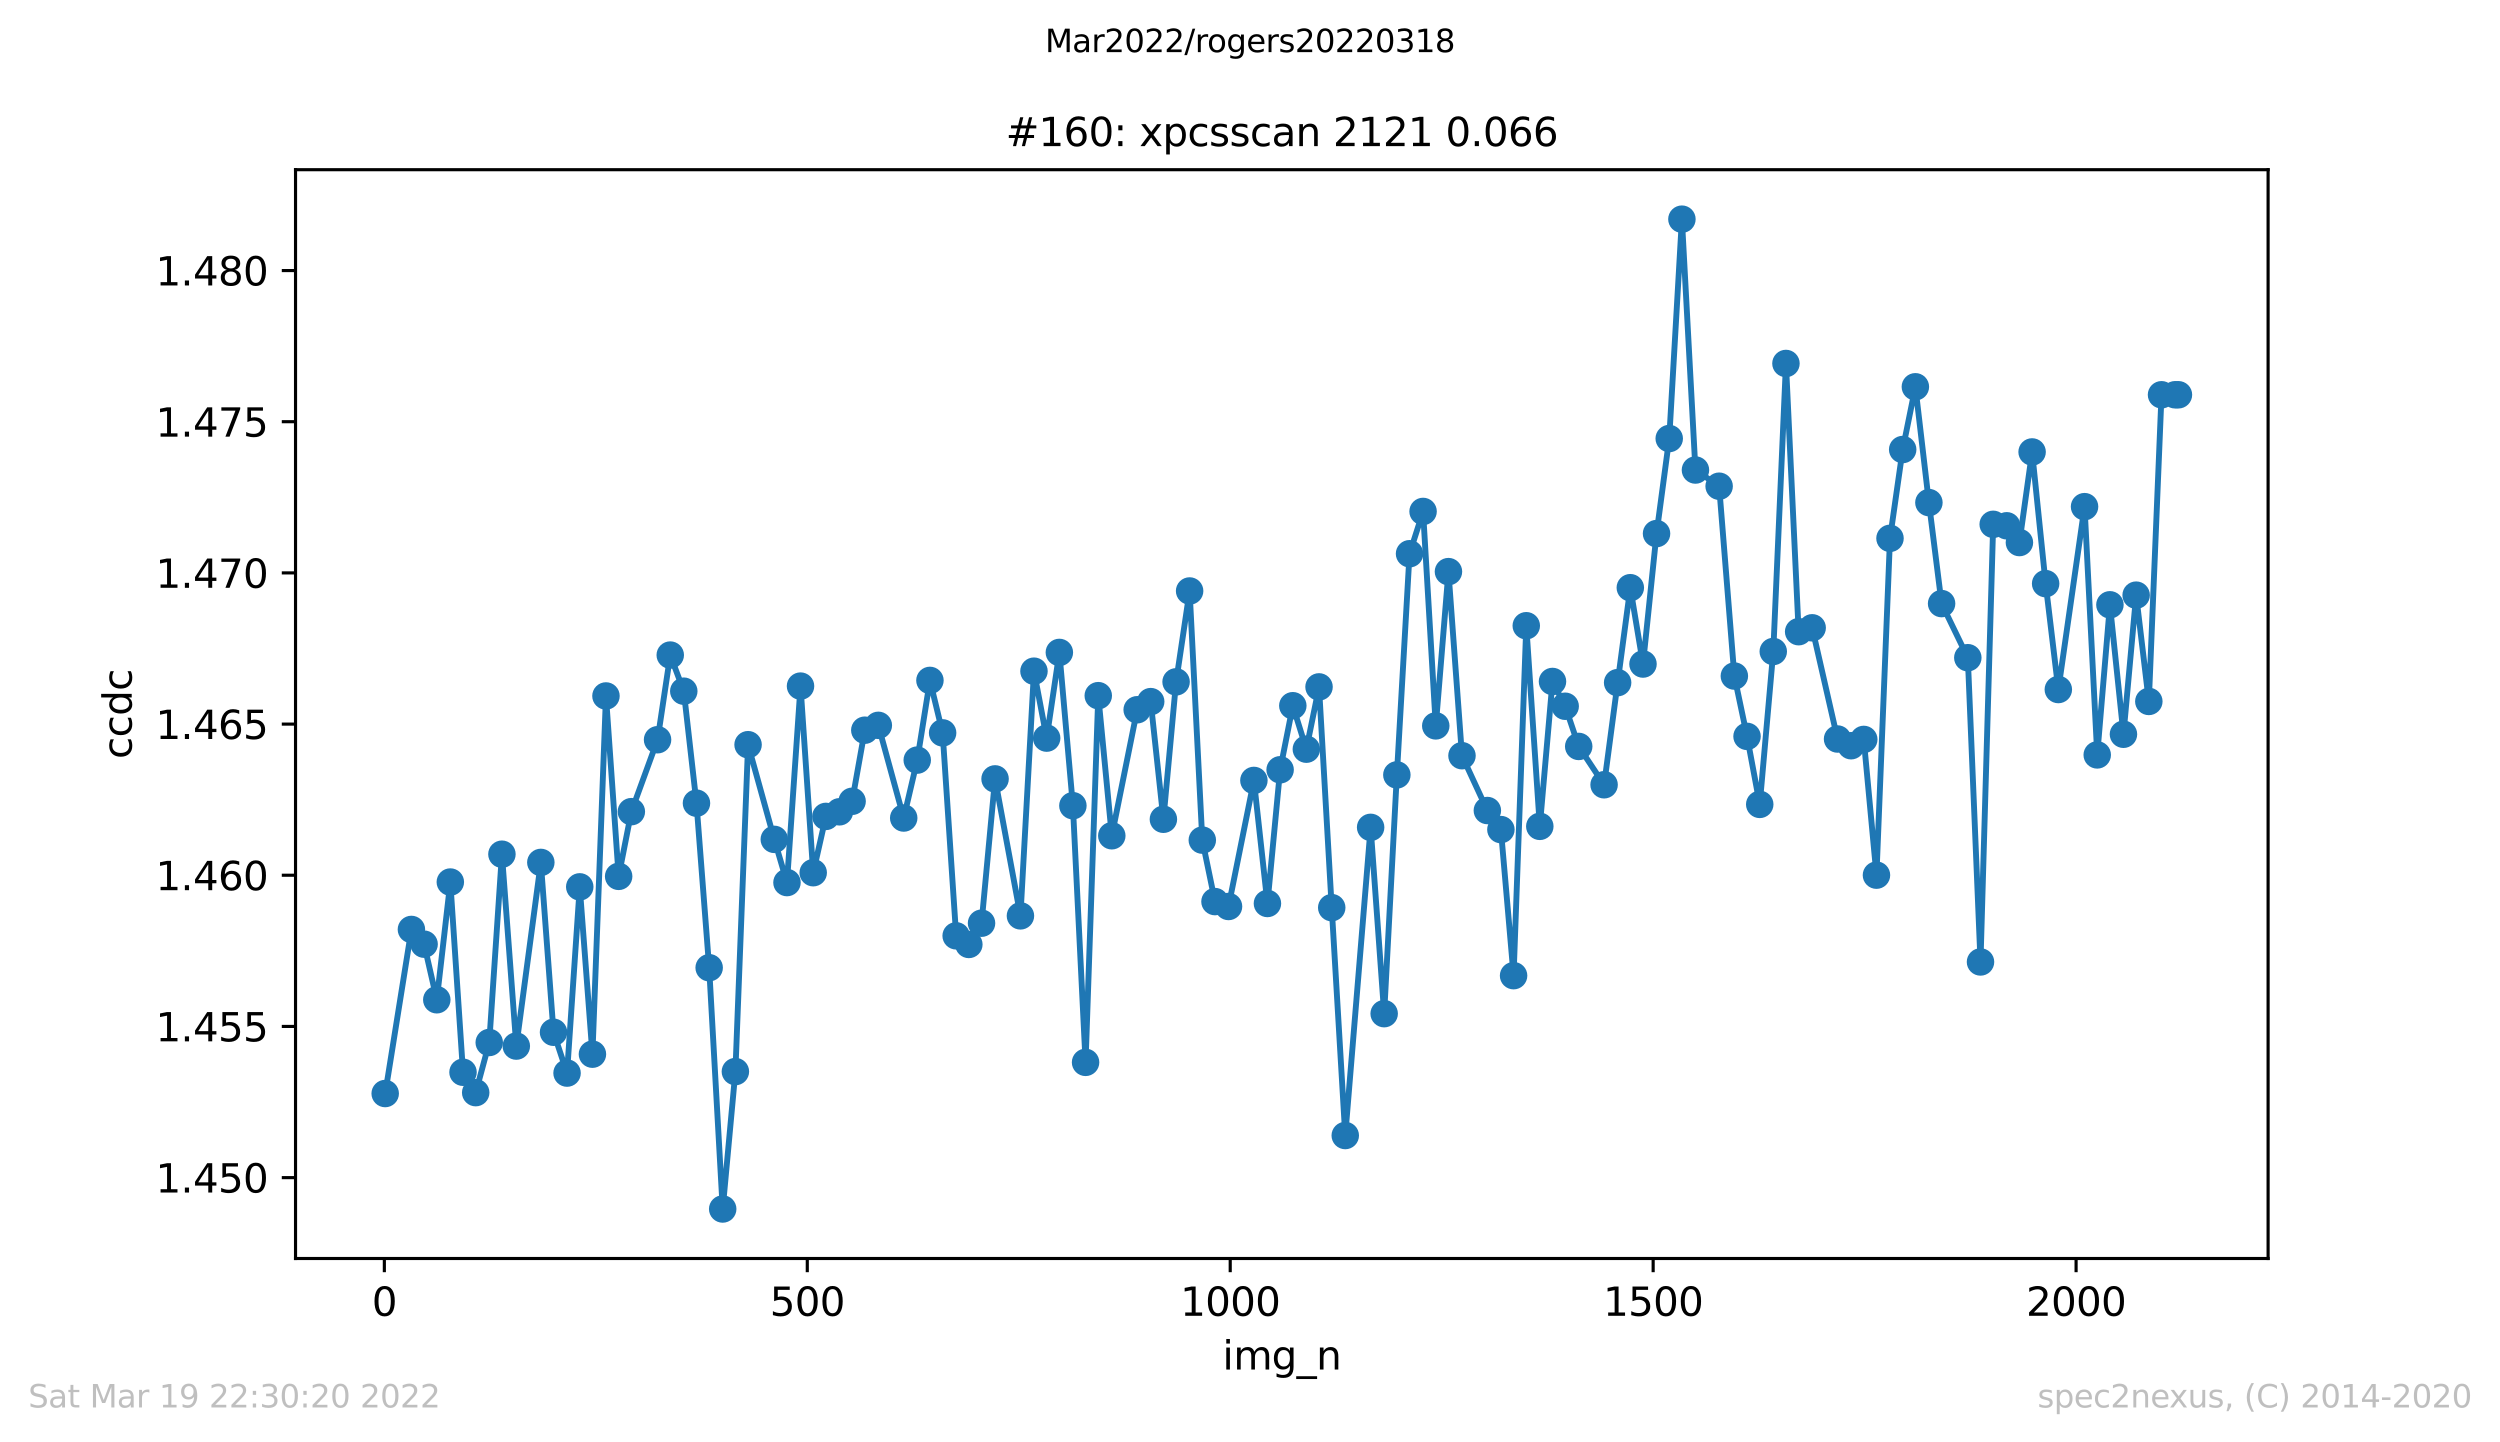 <?xml version="1.0" encoding="utf-8" standalone="no"?>
<!DOCTYPE svg PUBLIC "-//W3C//DTD SVG 1.1//EN"
  "http://www.w3.org/Graphics/SVG/1.1/DTD/svg11.dtd">
<svg xmlns:xlink="http://www.w3.org/1999/xlink" width="636.48pt" height="367.2pt" viewBox="0 0 636.48 367.2" xmlns="http://www.w3.org/2000/svg" version="1.1">
 <defs>
  <style type="text/css">*{stroke-linejoin: round; stroke-linecap: butt}</style>
 </defs>
 <g id="figure_1">
  <g id="patch_1">
   <path d="M 0 367.2 
L 636.48 367.2 
L 636.48 0 
L 0 0 
z
" style="fill: #ffffff"/>
  </g>
  <g id="axes_1">
   <g id="patch_2">
    <path d="M 75.24 320.4 
L 577.44 320.4 
L 577.44 43.2 
L 75.24 43.2 
z
" style="fill: #ffffff"/>
   </g>
   <g id="matplotlib.axis_1">
    <g id="xtick_1">
     <g id="line2d_1">
      <defs>
       <path id="m2ad60e60d7" d="M 0 0 
L 0 3.5 
" style="stroke: #000000; stroke-width: 0.8"/>
      </defs>
      <g>
       <use xlink:href="#m2ad60e60d7" x="97.852" y="320.4" style="stroke: #000000; stroke-width: 0.8"/>
      </g>
     </g>
     <g id="text_1">
      <!-- 0 -->
      <g transform="translate(94.671 334.998)scale(0.1 -0.1)">
       <defs>
        <path id="DejaVuSans-30" d="M 2034 4250 
Q 1547 4250 1301 3770 
Q 1056 3291 1056 2328 
Q 1056 1369 1301 889 
Q 1547 409 2034 409 
Q 2525 409 2770 889 
Q 3016 1369 3016 2328 
Q 3016 3291 2770 3770 
Q 2525 4250 2034 4250 
z
M 2034 4750 
Q 2819 4750 3233 4129 
Q 3647 3509 3647 2328 
Q 3647 1150 3233 529 
Q 2819 -91 2034 -91 
Q 1250 -91 836 529 
Q 422 1150 422 2328 
Q 422 3509 836 4129 
Q 1250 4750 2034 4750 
z
" transform="scale(0.016)"/>
       </defs>
       <use xlink:href="#DejaVuSans-30"/>
      </g>
     </g>
    </g>
    <g id="xtick_2">
     <g id="line2d_2">
      <g>
       <use xlink:href="#m2ad60e60d7" x="205.528" y="320.4" style="stroke: #000000; stroke-width: 0.8"/>
      </g>
     </g>
     <g id="text_2">
      <!-- 500 -->
      <g transform="translate(195.984 334.998)scale(0.1 -0.1)">
       <defs>
        <path id="DejaVuSans-35" d="M 691 4666 
L 3169 4666 
L 3169 4134 
L 1269 4134 
L 1269 2991 
Q 1406 3038 1543 3061 
Q 1681 3084 1819 3084 
Q 2600 3084 3056 2656 
Q 3513 2228 3513 1497 
Q 3513 744 3044 326 
Q 2575 -91 1722 -91 
Q 1428 -91 1123 -41 
Q 819 9 494 109 
L 494 744 
Q 775 591 1075 516 
Q 1375 441 1709 441 
Q 2250 441 2565 725 
Q 2881 1009 2881 1497 
Q 2881 1984 2565 2268 
Q 2250 2553 1709 2553 
Q 1456 2553 1204 2497 
Q 953 2441 691 2322 
L 691 4666 
z
" transform="scale(0.016)"/>
       </defs>
       <use xlink:href="#DejaVuSans-35"/>
       <use xlink:href="#DejaVuSans-30" x="63.623"/>
       <use xlink:href="#DejaVuSans-30" x="127.246"/>
      </g>
     </g>
    </g>
    <g id="xtick_3">
     <g id="line2d_3">
      <g>
       <use xlink:href="#m2ad60e60d7" x="313.204" y="320.4" style="stroke: #000000; stroke-width: 0.8"/>
      </g>
     </g>
     <g id="text_3">
      <!-- 1000 -->
      <g transform="translate(300.479 334.998)scale(0.1 -0.1)">
       <defs>
        <path id="DejaVuSans-31" d="M 794 531 
L 1825 531 
L 1825 4091 
L 703 3866 
L 703 4441 
L 1819 4666 
L 2450 4666 
L 2450 531 
L 3481 531 
L 3481 0 
L 794 0 
L 794 531 
z
" transform="scale(0.016)"/>
       </defs>
       <use xlink:href="#DejaVuSans-31"/>
       <use xlink:href="#DejaVuSans-30" x="63.623"/>
       <use xlink:href="#DejaVuSans-30" x="127.246"/>
       <use xlink:href="#DejaVuSans-30" x="190.869"/>
      </g>
     </g>
    </g>
    <g id="xtick_4">
     <g id="line2d_4">
      <g>
       <use xlink:href="#m2ad60e60d7" x="420.879" y="320.4" style="stroke: #000000; stroke-width: 0.8"/>
      </g>
     </g>
     <g id="text_4">
      <!-- 1500 -->
      <g transform="translate(408.154 334.998)scale(0.1 -0.1)">
       <use xlink:href="#DejaVuSans-31"/>
       <use xlink:href="#DejaVuSans-35" x="63.623"/>
       <use xlink:href="#DejaVuSans-30" x="127.246"/>
       <use xlink:href="#DejaVuSans-30" x="190.869"/>
      </g>
     </g>
    </g>
    <g id="xtick_5">
     <g id="line2d_5">
      <g>
       <use xlink:href="#m2ad60e60d7" x="528.555" y="320.4" style="stroke: #000000; stroke-width: 0.8"/>
      </g>
     </g>
     <g id="text_5">
      <!-- 2000 -->
      <g transform="translate(515.83 334.998)scale(0.1 -0.1)">
       <defs>
        <path id="DejaVuSans-32" d="M 1228 531 
L 3431 531 
L 3431 0 
L 469 0 
L 469 531 
Q 828 903 1448 1529 
Q 2069 2156 2228 2338 
Q 2531 2678 2651 2914 
Q 2772 3150 2772 3378 
Q 2772 3750 2511 3984 
Q 2250 4219 1831 4219 
Q 1534 4219 1204 4116 
Q 875 4013 500 3803 
L 500 4441 
Q 881 4594 1212 4672 
Q 1544 4750 1819 4750 
Q 2544 4750 2975 4387 
Q 3406 4025 3406 3419 
Q 3406 3131 3298 2873 
Q 3191 2616 2906 2266 
Q 2828 2175 2409 1742 
Q 1991 1309 1228 531 
z
" transform="scale(0.016)"/>
       </defs>
       <use xlink:href="#DejaVuSans-32"/>
       <use xlink:href="#DejaVuSans-30" x="63.623"/>
       <use xlink:href="#DejaVuSans-30" x="127.246"/>
       <use xlink:href="#DejaVuSans-30" x="190.869"/>
      </g>
     </g>
    </g>
    <g id="text_6">
     <!-- img_n -->
     <g transform="translate(311.238 348.677)scale(0.1 -0.1)">
      <defs>
       <path id="DejaVuSans-69" d="M 603 3500 
L 1178 3500 
L 1178 0 
L 603 0 
L 603 3500 
z
M 603 4863 
L 1178 4863 
L 1178 4134 
L 603 4134 
L 603 4863 
z
" transform="scale(0.016)"/>
       <path id="DejaVuSans-6d" d="M 3328 2828 
Q 3544 3216 3844 3400 
Q 4144 3584 4550 3584 
Q 5097 3584 5394 3201 
Q 5691 2819 5691 2113 
L 5691 0 
L 5113 0 
L 5113 2094 
Q 5113 2597 4934 2840 
Q 4756 3084 4391 3084 
Q 3944 3084 3684 2787 
Q 3425 2491 3425 1978 
L 3425 0 
L 2847 0 
L 2847 2094 
Q 2847 2600 2669 2842 
Q 2491 3084 2119 3084 
Q 1678 3084 1418 2786 
Q 1159 2488 1159 1978 
L 1159 0 
L 581 0 
L 581 3500 
L 1159 3500 
L 1159 2956 
Q 1356 3278 1631 3431 
Q 1906 3584 2284 3584 
Q 2666 3584 2933 3390 
Q 3200 3197 3328 2828 
z
" transform="scale(0.016)"/>
       <path id="DejaVuSans-67" d="M 2906 1791 
Q 2906 2416 2648 2759 
Q 2391 3103 1925 3103 
Q 1463 3103 1205 2759 
Q 947 2416 947 1791 
Q 947 1169 1205 825 
Q 1463 481 1925 481 
Q 2391 481 2648 825 
Q 2906 1169 2906 1791 
z
M 3481 434 
Q 3481 -459 3084 -895 
Q 2688 -1331 1869 -1331 
Q 1566 -1331 1297 -1286 
Q 1028 -1241 775 -1147 
L 775 -588 
Q 1028 -725 1275 -790 
Q 1522 -856 1778 -856 
Q 2344 -856 2625 -561 
Q 2906 -266 2906 331 
L 2906 616 
Q 2728 306 2450 153 
Q 2172 0 1784 0 
Q 1141 0 747 490 
Q 353 981 353 1791 
Q 353 2603 747 3093 
Q 1141 3584 1784 3584 
Q 2172 3584 2450 3431 
Q 2728 3278 2906 2969 
L 2906 3500 
L 3481 3500 
L 3481 434 
z
" transform="scale(0.016)"/>
       <path id="DejaVuSans-5f" d="M 3263 -1063 
L 3263 -1509 
L -63 -1509 
L -63 -1063 
L 3263 -1063 
z
" transform="scale(0.016)"/>
       <path id="DejaVuSans-6e" d="M 3513 2113 
L 3513 0 
L 2938 0 
L 2938 2094 
Q 2938 2591 2744 2837 
Q 2550 3084 2163 3084 
Q 1697 3084 1428 2787 
Q 1159 2491 1159 1978 
L 1159 0 
L 581 0 
L 581 3500 
L 1159 3500 
L 1159 2956 
Q 1366 3272 1645 3428 
Q 1925 3584 2291 3584 
Q 2894 3584 3203 3211 
Q 3513 2838 3513 2113 
z
" transform="scale(0.016)"/>
      </defs>
      <use xlink:href="#DejaVuSans-69"/>
      <use xlink:href="#DejaVuSans-6d" x="27.783"/>
      <use xlink:href="#DejaVuSans-67" x="125.195"/>
      <use xlink:href="#DejaVuSans-5f" x="188.672"/>
      <use xlink:href="#DejaVuSans-6e" x="238.672"/>
     </g>
    </g>
   </g>
   <g id="matplotlib.axis_2">
    <g id="ytick_1">
     <g id="line2d_6">
      <defs>
       <path id="m8af5648af1" d="M 0 0 
L -3.5 0 
" style="stroke: #000000; stroke-width: 0.8"/>
      </defs>
      <g>
       <use xlink:href="#m8af5648af1" x="75.24" y="299.812" style="stroke: #000000; stroke-width: 0.8"/>
      </g>
     </g>
     <g id="text_7">
      <!-- 1.450 -->
      <g transform="translate(39.612 303.611)scale(0.1 -0.1)">
       <defs>
        <path id="DejaVuSans-2e" d="M 684 794 
L 1344 794 
L 1344 0 
L 684 0 
L 684 794 
z
" transform="scale(0.016)"/>
        <path id="DejaVuSans-34" d="M 2419 4116 
L 825 1625 
L 2419 1625 
L 2419 4116 
z
M 2253 4666 
L 3047 4666 
L 3047 1625 
L 3713 1625 
L 3713 1100 
L 3047 1100 
L 3047 0 
L 2419 0 
L 2419 1100 
L 313 1100 
L 313 1709 
L 2253 4666 
z
" transform="scale(0.016)"/>
       </defs>
       <use xlink:href="#DejaVuSans-31"/>
       <use xlink:href="#DejaVuSans-2e" x="63.623"/>
       <use xlink:href="#DejaVuSans-34" x="95.41"/>
       <use xlink:href="#DejaVuSans-35" x="159.033"/>
       <use xlink:href="#DejaVuSans-30" x="222.656"/>
      </g>
     </g>
    </g>
    <g id="ytick_2">
     <g id="line2d_7">
      <g>
       <use xlink:href="#m8af5648af1" x="75.24" y="261.323" style="stroke: #000000; stroke-width: 0.8"/>
      </g>
     </g>
     <g id="text_8">
      <!-- 1.455 -->
      <g transform="translate(39.612 265.122)scale(0.1 -0.1)">
       <use xlink:href="#DejaVuSans-31"/>
       <use xlink:href="#DejaVuSans-2e" x="63.623"/>
       <use xlink:href="#DejaVuSans-34" x="95.41"/>
       <use xlink:href="#DejaVuSans-35" x="159.033"/>
       <use xlink:href="#DejaVuSans-35" x="222.656"/>
      </g>
     </g>
    </g>
    <g id="ytick_3">
     <g id="line2d_8">
      <g>
       <use xlink:href="#m8af5648af1" x="75.24" y="222.834" style="stroke: #000000; stroke-width: 0.8"/>
      </g>
     </g>
     <g id="text_9">
      <!-- 1.460 -->
      <g transform="translate(39.612 226.633)scale(0.1 -0.1)">
       <defs>
        <path id="DejaVuSans-36" d="M 2113 2584 
Q 1688 2584 1439 2293 
Q 1191 2003 1191 1497 
Q 1191 994 1439 701 
Q 1688 409 2113 409 
Q 2538 409 2786 701 
Q 3034 994 3034 1497 
Q 3034 2003 2786 2293 
Q 2538 2584 2113 2584 
z
M 3366 4563 
L 3366 3988 
Q 3128 4100 2886 4159 
Q 2644 4219 2406 4219 
Q 1781 4219 1451 3797 
Q 1122 3375 1075 2522 
Q 1259 2794 1537 2939 
Q 1816 3084 2150 3084 
Q 2853 3084 3261 2657 
Q 3669 2231 3669 1497 
Q 3669 778 3244 343 
Q 2819 -91 2113 -91 
Q 1303 -91 875 529 
Q 447 1150 447 2328 
Q 447 3434 972 4092 
Q 1497 4750 2381 4750 
Q 2619 4750 2861 4703 
Q 3103 4656 3366 4563 
z
" transform="scale(0.016)"/>
       </defs>
       <use xlink:href="#DejaVuSans-31"/>
       <use xlink:href="#DejaVuSans-2e" x="63.623"/>
       <use xlink:href="#DejaVuSans-34" x="95.41"/>
       <use xlink:href="#DejaVuSans-36" x="159.033"/>
       <use xlink:href="#DejaVuSans-30" x="222.656"/>
      </g>
     </g>
    </g>
    <g id="ytick_4">
     <g id="line2d_9">
      <g>
       <use xlink:href="#m8af5648af1" x="75.24" y="184.345" style="stroke: #000000; stroke-width: 0.8"/>
      </g>
     </g>
     <g id="text_10">
      <!-- 1.465 -->
      <g transform="translate(39.612 188.144)scale(0.1 -0.1)">
       <use xlink:href="#DejaVuSans-31"/>
       <use xlink:href="#DejaVuSans-2e" x="63.623"/>
       <use xlink:href="#DejaVuSans-34" x="95.41"/>
       <use xlink:href="#DejaVuSans-36" x="159.033"/>
       <use xlink:href="#DejaVuSans-35" x="222.656"/>
      </g>
     </g>
    </g>
    <g id="ytick_5">
     <g id="line2d_10">
      <g>
       <use xlink:href="#m8af5648af1" x="75.24" y="145.855" style="stroke: #000000; stroke-width: 0.8"/>
      </g>
     </g>
     <g id="text_11">
      <!-- 1.470 -->
      <g transform="translate(39.612 149.655)scale(0.1 -0.1)">
       <defs>
        <path id="DejaVuSans-37" d="M 525 4666 
L 3525 4666 
L 3525 4397 
L 1831 0 
L 1172 0 
L 2766 4134 
L 525 4134 
L 525 4666 
z
" transform="scale(0.016)"/>
       </defs>
       <use xlink:href="#DejaVuSans-31"/>
       <use xlink:href="#DejaVuSans-2e" x="63.623"/>
       <use xlink:href="#DejaVuSans-34" x="95.41"/>
       <use xlink:href="#DejaVuSans-37" x="159.033"/>
       <use xlink:href="#DejaVuSans-30" x="222.656"/>
      </g>
     </g>
    </g>
    <g id="ytick_6">
     <g id="line2d_11">
      <g>
       <use xlink:href="#m8af5648af1" x="75.24" y="107.366" style="stroke: #000000; stroke-width: 0.8"/>
      </g>
     </g>
     <g id="text_12">
      <!-- 1.475 -->
      <g transform="translate(39.612 111.165)scale(0.1 -0.1)">
       <use xlink:href="#DejaVuSans-31"/>
       <use xlink:href="#DejaVuSans-2e" x="63.623"/>
       <use xlink:href="#DejaVuSans-34" x="95.41"/>
       <use xlink:href="#DejaVuSans-37" x="159.033"/>
       <use xlink:href="#DejaVuSans-35" x="222.656"/>
      </g>
     </g>
    </g>
    <g id="ytick_7">
     <g id="line2d_12">
      <g>
       <use xlink:href="#m8af5648af1" x="75.24" y="68.877" style="stroke: #000000; stroke-width: 0.8"/>
      </g>
     </g>
     <g id="text_13">
      <!-- 1.480 -->
      <g transform="translate(39.612 72.676)scale(0.1 -0.1)">
       <defs>
        <path id="DejaVuSans-38" d="M 2034 2216 
Q 1584 2216 1326 1975 
Q 1069 1734 1069 1313 
Q 1069 891 1326 650 
Q 1584 409 2034 409 
Q 2484 409 2743 651 
Q 3003 894 3003 1313 
Q 3003 1734 2745 1975 
Q 2488 2216 2034 2216 
z
M 1403 2484 
Q 997 2584 770 2862 
Q 544 3141 544 3541 
Q 544 4100 942 4425 
Q 1341 4750 2034 4750 
Q 2731 4750 3128 4425 
Q 3525 4100 3525 3541 
Q 3525 3141 3298 2862 
Q 3072 2584 2669 2484 
Q 3125 2378 3379 2068 
Q 3634 1759 3634 1313 
Q 3634 634 3220 271 
Q 2806 -91 2034 -91 
Q 1263 -91 848 271 
Q 434 634 434 1313 
Q 434 1759 690 2068 
Q 947 2378 1403 2484 
z
M 1172 3481 
Q 1172 3119 1398 2916 
Q 1625 2713 2034 2713 
Q 2441 2713 2670 2916 
Q 2900 3119 2900 3481 
Q 2900 3844 2670 4047 
Q 2441 4250 2034 4250 
Q 1625 4250 1398 4047 
Q 1172 3844 1172 3481 
z
" transform="scale(0.016)"/>
       </defs>
       <use xlink:href="#DejaVuSans-31"/>
       <use xlink:href="#DejaVuSans-2e" x="63.623"/>
       <use xlink:href="#DejaVuSans-34" x="95.41"/>
       <use xlink:href="#DejaVuSans-38" x="159.033"/>
       <use xlink:href="#DejaVuSans-30" x="222.656"/>
      </g>
     </g>
    </g>
    <g id="text_14">
     <!-- ccdc -->
     <g transform="translate(33.532 193.222)rotate(-90)scale(0.1 -0.1)">
      <defs>
       <path id="DejaVuSans-63" d="M 3122 3366 
L 3122 2828 
Q 2878 2963 2633 3030 
Q 2388 3097 2138 3097 
Q 1578 3097 1268 2742 
Q 959 2388 959 1747 
Q 959 1106 1268 751 
Q 1578 397 2138 397 
Q 2388 397 2633 464 
Q 2878 531 3122 666 
L 3122 134 
Q 2881 22 2623 -34 
Q 2366 -91 2075 -91 
Q 1284 -91 818 406 
Q 353 903 353 1747 
Q 353 2603 823 3093 
Q 1294 3584 2113 3584 
Q 2378 3584 2631 3529 
Q 2884 3475 3122 3366 
z
" transform="scale(0.016)"/>
       <path id="DejaVuSans-64" d="M 2906 2969 
L 2906 4863 
L 3481 4863 
L 3481 0 
L 2906 0 
L 2906 525 
Q 2725 213 2448 61 
Q 2172 -91 1784 -91 
Q 1150 -91 751 415 
Q 353 922 353 1747 
Q 353 2572 751 3078 
Q 1150 3584 1784 3584 
Q 2172 3584 2448 3432 
Q 2725 3281 2906 2969 
z
M 947 1747 
Q 947 1113 1208 752 
Q 1469 391 1925 391 
Q 2381 391 2643 752 
Q 2906 1113 2906 1747 
Q 2906 2381 2643 2742 
Q 2381 3103 1925 3103 
Q 1469 3103 1208 2742 
Q 947 2381 947 1747 
z
" transform="scale(0.016)"/>
      </defs>
      <use xlink:href="#DejaVuSans-63"/>
      <use xlink:href="#DejaVuSans-63" x="54.98"/>
      <use xlink:href="#DejaVuSans-64" x="109.961"/>
      <use xlink:href="#DejaVuSans-63" x="173.438"/>
     </g>
    </g>
   </g>
   <g id="line2d_13">
    <path d="M 98.067 278.405 
L 104.743 236.632 
L 107.973 240.38 
L 111.204 254.532 
L 114.649 224.561 
L 117.88 272.988 
L 121.11 278.175 
L 124.556 265.413 
L 127.786 217.476 
L 131.447 266.324 
L 137.692 219.566 
L 140.922 262.806 
L 144.368 273.199 
L 147.598 225.788 
L 150.828 268.386 
L 154.274 177.189 
L 157.504 223.113 
L 160.735 206.642 
L 167.41 188.33 
L 170.641 166.777 
L 174.086 175.971 
L 177.317 204.484 
L 180.547 246.373 
L 183.993 307.8 
L 187.223 272.815 
L 190.453 189.595 
L 197.129 213.698 
L 200.359 224.695 
L 203.805 174.677 
L 207.035 222.183 
L 210.265 207.85 
L 213.711 206.68 
L 216.941 204.006 
L 220.172 185.904 
L 223.617 184.667 
L 230.078 208.262 
L 233.523 193.516 
L 236.754 173.229 
L 239.984 186.585 
L 243.43 238.252 
L 246.66 240.448 
L 249.89 235.04 
L 253.336 198.301 
L 259.796 233.17 
L 263.242 170.88 
L 266.472 187.917 
L 269.703 166.105 
L 273.148 205.127 
L 276.378 270.466 
L 279.609 177.112 
L 283.054 212.778 
L 289.515 180.698 
L 292.96 178.627 
L 296.191 208.579 
L 299.421 173.594 
L 302.867 150.459 
L 306.097 213.89 
L 309.327 229.537 
L 312.773 230.783 
L 319.233 198.694 
L 322.679 230.017 
L 325.909 195.981 
L 329.14 179.672 
L 332.585 190.736 
L 335.815 174.878 
L 339.046 231.08 
L 342.491 289.095 
L 348.952 210.64 
L 352.398 258.07 
L 355.628 197.285 
L 358.858 140.976 
L 362.304 130.21 
L 365.534 184.801 
L 368.764 145.531 
L 372.21 192.395 
L 378.67 206.354 
L 382.116 211.205 
L 385.346 248.396 
L 388.577 159.308 
L 392.022 210.381 
L 395.253 173.498 
L 398.483 179.806 
L 401.928 190.036 
L 408.389 199.796 
L 411.835 173.795 
L 415.065 149.624 
L 418.295 169.058 
L 421.741 135.847 
L 424.971 111.648 
L 428.201 55.8 
L 431.647 119.664 
L 437.677 123.786 
L 441.553 172.117 
L 444.783 187.476 
L 448.014 204.791 
L 451.459 165.866 
L 454.69 92.54 
L 457.92 160.823 
L 461.365 159.835 
L 467.826 188.147 
L 471.272 189.854 
L 474.502 188.253 
L 477.732 222.807 
L 481.178 137.055 
L 484.408 114.447 
L 487.638 98.474 
L 491.084 127.956 
L 494.314 153.67 
L 500.99 167.448 
L 504.22 244.906 
L 507.451 133.489 
L 510.896 133.862 
L 514.127 138.129 
L 517.357 115.061 
L 520.803 148.589 
L 524.033 175.549 
L 530.709 128.992 
L 533.939 192.193 
L 537.169 153.977 
L 540.615 186.939 
L 543.845 151.523 
L 547.075 178.579 
L 550.306 100.507 
L 553.751 100.507 
L 554.613 100.507 
" clip-path="url(#pf0f9b9ac8a)" style="fill: none; stroke: #1f77b4; stroke-width: 1.5; stroke-linecap: square"/>
    <defs>
     <path id="m9b11f44ca2" d="M 0 3 
C 0.796 3 1.559 2.684 2.121 2.121 
C 2.684 1.559 3 0.796 3 0 
C 3 -0.796 2.684 -1.559 2.121 -2.121 
C 1.559 -2.684 0.796 -3 0 -3 
C -0.796 -3 -1.559 -2.684 -2.121 -2.121 
C -2.684 -1.559 -3 -0.796 -3 0 
C -3 0.796 -2.684 1.559 -2.121 2.121 
C -1.559 2.684 -0.796 3 0 3 
z
" style="stroke: #1f77b4"/>
    </defs>
    <g clip-path="url(#pf0f9b9ac8a)">
     <use xlink:href="#m9b11f44ca2" x="98.067" y="278.405" style="fill: #1f77b4; stroke: #1f77b4"/>
     <use xlink:href="#m9b11f44ca2" x="104.743" y="236.632" style="fill: #1f77b4; stroke: #1f77b4"/>
     <use xlink:href="#m9b11f44ca2" x="107.973" y="240.38" style="fill: #1f77b4; stroke: #1f77b4"/>
     <use xlink:href="#m9b11f44ca2" x="111.204" y="254.532" style="fill: #1f77b4; stroke: #1f77b4"/>
     <use xlink:href="#m9b11f44ca2" x="114.649" y="224.561" style="fill: #1f77b4; stroke: #1f77b4"/>
     <use xlink:href="#m9b11f44ca2" x="117.88" y="272.988" style="fill: #1f77b4; stroke: #1f77b4"/>
     <use xlink:href="#m9b11f44ca2" x="121.11" y="278.175" style="fill: #1f77b4; stroke: #1f77b4"/>
     <use xlink:href="#m9b11f44ca2" x="124.556" y="265.413" style="fill: #1f77b4; stroke: #1f77b4"/>
     <use xlink:href="#m9b11f44ca2" x="127.786" y="217.476" style="fill: #1f77b4; stroke: #1f77b4"/>
     <use xlink:href="#m9b11f44ca2" x="131.447" y="266.324" style="fill: #1f77b4; stroke: #1f77b4"/>
     <use xlink:href="#m9b11f44ca2" x="137.692" y="219.566" style="fill: #1f77b4; stroke: #1f77b4"/>
     <use xlink:href="#m9b11f44ca2" x="140.922" y="262.806" style="fill: #1f77b4; stroke: #1f77b4"/>
     <use xlink:href="#m9b11f44ca2" x="144.368" y="273.199" style="fill: #1f77b4; stroke: #1f77b4"/>
     <use xlink:href="#m9b11f44ca2" x="147.598" y="225.788" style="fill: #1f77b4; stroke: #1f77b4"/>
     <use xlink:href="#m9b11f44ca2" x="150.828" y="268.386" style="fill: #1f77b4; stroke: #1f77b4"/>
     <use xlink:href="#m9b11f44ca2" x="154.274" y="177.189" style="fill: #1f77b4; stroke: #1f77b4"/>
     <use xlink:href="#m9b11f44ca2" x="157.504" y="223.113" style="fill: #1f77b4; stroke: #1f77b4"/>
     <use xlink:href="#m9b11f44ca2" x="160.735" y="206.642" style="fill: #1f77b4; stroke: #1f77b4"/>
     <use xlink:href="#m9b11f44ca2" x="167.41" y="188.33" style="fill: #1f77b4; stroke: #1f77b4"/>
     <use xlink:href="#m9b11f44ca2" x="170.641" y="166.777" style="fill: #1f77b4; stroke: #1f77b4"/>
     <use xlink:href="#m9b11f44ca2" x="174.086" y="175.971" style="fill: #1f77b4; stroke: #1f77b4"/>
     <use xlink:href="#m9b11f44ca2" x="177.317" y="204.484" style="fill: #1f77b4; stroke: #1f77b4"/>
     <use xlink:href="#m9b11f44ca2" x="180.547" y="246.373" style="fill: #1f77b4; stroke: #1f77b4"/>
     <use xlink:href="#m9b11f44ca2" x="183.993" y="307.8" style="fill: #1f77b4; stroke: #1f77b4"/>
     <use xlink:href="#m9b11f44ca2" x="187.223" y="272.815" style="fill: #1f77b4; stroke: #1f77b4"/>
     <use xlink:href="#m9b11f44ca2" x="190.453" y="189.595" style="fill: #1f77b4; stroke: #1f77b4"/>
     <use xlink:href="#m9b11f44ca2" x="197.129" y="213.698" style="fill: #1f77b4; stroke: #1f77b4"/>
     <use xlink:href="#m9b11f44ca2" x="200.359" y="224.695" style="fill: #1f77b4; stroke: #1f77b4"/>
     <use xlink:href="#m9b11f44ca2" x="203.805" y="174.677" style="fill: #1f77b4; stroke: #1f77b4"/>
     <use xlink:href="#m9b11f44ca2" x="207.035" y="222.183" style="fill: #1f77b4; stroke: #1f77b4"/>
     <use xlink:href="#m9b11f44ca2" x="210.265" y="207.85" style="fill: #1f77b4; stroke: #1f77b4"/>
     <use xlink:href="#m9b11f44ca2" x="213.711" y="206.68" style="fill: #1f77b4; stroke: #1f77b4"/>
     <use xlink:href="#m9b11f44ca2" x="216.941" y="204.006" style="fill: #1f77b4; stroke: #1f77b4"/>
     <use xlink:href="#m9b11f44ca2" x="220.172" y="185.904" style="fill: #1f77b4; stroke: #1f77b4"/>
     <use xlink:href="#m9b11f44ca2" x="223.617" y="184.667" style="fill: #1f77b4; stroke: #1f77b4"/>
     <use xlink:href="#m9b11f44ca2" x="230.078" y="208.262" style="fill: #1f77b4; stroke: #1f77b4"/>
     <use xlink:href="#m9b11f44ca2" x="233.523" y="193.516" style="fill: #1f77b4; stroke: #1f77b4"/>
     <use xlink:href="#m9b11f44ca2" x="236.754" y="173.229" style="fill: #1f77b4; stroke: #1f77b4"/>
     <use xlink:href="#m9b11f44ca2" x="239.984" y="186.585" style="fill: #1f77b4; stroke: #1f77b4"/>
     <use xlink:href="#m9b11f44ca2" x="243.43" y="238.252" style="fill: #1f77b4; stroke: #1f77b4"/>
     <use xlink:href="#m9b11f44ca2" x="246.66" y="240.448" style="fill: #1f77b4; stroke: #1f77b4"/>
     <use xlink:href="#m9b11f44ca2" x="249.89" y="235.04" style="fill: #1f77b4; stroke: #1f77b4"/>
     <use xlink:href="#m9b11f44ca2" x="253.336" y="198.301" style="fill: #1f77b4; stroke: #1f77b4"/>
     <use xlink:href="#m9b11f44ca2" x="259.796" y="233.17" style="fill: #1f77b4; stroke: #1f77b4"/>
     <use xlink:href="#m9b11f44ca2" x="263.242" y="170.88" style="fill: #1f77b4; stroke: #1f77b4"/>
     <use xlink:href="#m9b11f44ca2" x="266.472" y="187.917" style="fill: #1f77b4; stroke: #1f77b4"/>
     <use xlink:href="#m9b11f44ca2" x="269.703" y="166.105" style="fill: #1f77b4; stroke: #1f77b4"/>
     <use xlink:href="#m9b11f44ca2" x="273.148" y="205.127" style="fill: #1f77b4; stroke: #1f77b4"/>
     <use xlink:href="#m9b11f44ca2" x="276.378" y="270.466" style="fill: #1f77b4; stroke: #1f77b4"/>
     <use xlink:href="#m9b11f44ca2" x="279.609" y="177.112" style="fill: #1f77b4; stroke: #1f77b4"/>
     <use xlink:href="#m9b11f44ca2" x="283.054" y="212.778" style="fill: #1f77b4; stroke: #1f77b4"/>
     <use xlink:href="#m9b11f44ca2" x="289.515" y="180.698" style="fill: #1f77b4; stroke: #1f77b4"/>
     <use xlink:href="#m9b11f44ca2" x="292.96" y="178.627" style="fill: #1f77b4; stroke: #1f77b4"/>
     <use xlink:href="#m9b11f44ca2" x="296.191" y="208.579" style="fill: #1f77b4; stroke: #1f77b4"/>
     <use xlink:href="#m9b11f44ca2" x="299.421" y="173.594" style="fill: #1f77b4; stroke: #1f77b4"/>
     <use xlink:href="#m9b11f44ca2" x="302.867" y="150.459" style="fill: #1f77b4; stroke: #1f77b4"/>
     <use xlink:href="#m9b11f44ca2" x="306.097" y="213.89" style="fill: #1f77b4; stroke: #1f77b4"/>
     <use xlink:href="#m9b11f44ca2" x="309.327" y="229.537" style="fill: #1f77b4; stroke: #1f77b4"/>
     <use xlink:href="#m9b11f44ca2" x="312.773" y="230.783" style="fill: #1f77b4; stroke: #1f77b4"/>
     <use xlink:href="#m9b11f44ca2" x="319.233" y="198.694" style="fill: #1f77b4; stroke: #1f77b4"/>
     <use xlink:href="#m9b11f44ca2" x="322.679" y="230.017" style="fill: #1f77b4; stroke: #1f77b4"/>
     <use xlink:href="#m9b11f44ca2" x="325.909" y="195.981" style="fill: #1f77b4; stroke: #1f77b4"/>
     <use xlink:href="#m9b11f44ca2" x="329.14" y="179.672" style="fill: #1f77b4; stroke: #1f77b4"/>
     <use xlink:href="#m9b11f44ca2" x="332.585" y="190.736" style="fill: #1f77b4; stroke: #1f77b4"/>
     <use xlink:href="#m9b11f44ca2" x="335.815" y="174.878" style="fill: #1f77b4; stroke: #1f77b4"/>
     <use xlink:href="#m9b11f44ca2" x="339.046" y="231.08" style="fill: #1f77b4; stroke: #1f77b4"/>
     <use xlink:href="#m9b11f44ca2" x="342.491" y="289.095" style="fill: #1f77b4; stroke: #1f77b4"/>
     <use xlink:href="#m9b11f44ca2" x="348.952" y="210.64" style="fill: #1f77b4; stroke: #1f77b4"/>
     <use xlink:href="#m9b11f44ca2" x="352.398" y="258.07" style="fill: #1f77b4; stroke: #1f77b4"/>
     <use xlink:href="#m9b11f44ca2" x="355.628" y="197.285" style="fill: #1f77b4; stroke: #1f77b4"/>
     <use xlink:href="#m9b11f44ca2" x="358.858" y="140.976" style="fill: #1f77b4; stroke: #1f77b4"/>
     <use xlink:href="#m9b11f44ca2" x="362.304" y="130.21" style="fill: #1f77b4; stroke: #1f77b4"/>
     <use xlink:href="#m9b11f44ca2" x="365.534" y="184.801" style="fill: #1f77b4; stroke: #1f77b4"/>
     <use xlink:href="#m9b11f44ca2" x="368.764" y="145.531" style="fill: #1f77b4; stroke: #1f77b4"/>
     <use xlink:href="#m9b11f44ca2" x="372.21" y="192.395" style="fill: #1f77b4; stroke: #1f77b4"/>
     <use xlink:href="#m9b11f44ca2" x="378.67" y="206.354" style="fill: #1f77b4; stroke: #1f77b4"/>
     <use xlink:href="#m9b11f44ca2" x="382.116" y="211.205" style="fill: #1f77b4; stroke: #1f77b4"/>
     <use xlink:href="#m9b11f44ca2" x="385.346" y="248.396" style="fill: #1f77b4; stroke: #1f77b4"/>
     <use xlink:href="#m9b11f44ca2" x="388.577" y="159.308" style="fill: #1f77b4; stroke: #1f77b4"/>
     <use xlink:href="#m9b11f44ca2" x="392.022" y="210.381" style="fill: #1f77b4; stroke: #1f77b4"/>
     <use xlink:href="#m9b11f44ca2" x="395.253" y="173.498" style="fill: #1f77b4; stroke: #1f77b4"/>
     <use xlink:href="#m9b11f44ca2" x="398.483" y="179.806" style="fill: #1f77b4; stroke: #1f77b4"/>
     <use xlink:href="#m9b11f44ca2" x="401.928" y="190.036" style="fill: #1f77b4; stroke: #1f77b4"/>
     <use xlink:href="#m9b11f44ca2" x="408.389" y="199.796" style="fill: #1f77b4; stroke: #1f77b4"/>
     <use xlink:href="#m9b11f44ca2" x="411.835" y="173.795" style="fill: #1f77b4; stroke: #1f77b4"/>
     <use xlink:href="#m9b11f44ca2" x="415.065" y="149.624" style="fill: #1f77b4; stroke: #1f77b4"/>
     <use xlink:href="#m9b11f44ca2" x="418.295" y="169.058" style="fill: #1f77b4; stroke: #1f77b4"/>
     <use xlink:href="#m9b11f44ca2" x="421.741" y="135.847" style="fill: #1f77b4; stroke: #1f77b4"/>
     <use xlink:href="#m9b11f44ca2" x="424.971" y="111.648" style="fill: #1f77b4; stroke: #1f77b4"/>
     <use xlink:href="#m9b11f44ca2" x="428.201" y="55.8" style="fill: #1f77b4; stroke: #1f77b4"/>
     <use xlink:href="#m9b11f44ca2" x="431.647" y="119.664" style="fill: #1f77b4; stroke: #1f77b4"/>
     <use xlink:href="#m9b11f44ca2" x="437.677" y="123.786" style="fill: #1f77b4; stroke: #1f77b4"/>
     <use xlink:href="#m9b11f44ca2" x="441.553" y="172.117" style="fill: #1f77b4; stroke: #1f77b4"/>
     <use xlink:href="#m9b11f44ca2" x="444.783" y="187.476" style="fill: #1f77b4; stroke: #1f77b4"/>
     <use xlink:href="#m9b11f44ca2" x="448.014" y="204.791" style="fill: #1f77b4; stroke: #1f77b4"/>
     <use xlink:href="#m9b11f44ca2" x="451.459" y="165.866" style="fill: #1f77b4; stroke: #1f77b4"/>
     <use xlink:href="#m9b11f44ca2" x="454.69" y="92.54" style="fill: #1f77b4; stroke: #1f77b4"/>
     <use xlink:href="#m9b11f44ca2" x="457.92" y="160.823" style="fill: #1f77b4; stroke: #1f77b4"/>
     <use xlink:href="#m9b11f44ca2" x="461.365" y="159.835" style="fill: #1f77b4; stroke: #1f77b4"/>
     <use xlink:href="#m9b11f44ca2" x="467.826" y="188.147" style="fill: #1f77b4; stroke: #1f77b4"/>
     <use xlink:href="#m9b11f44ca2" x="471.272" y="189.854" style="fill: #1f77b4; stroke: #1f77b4"/>
     <use xlink:href="#m9b11f44ca2" x="474.502" y="188.253" style="fill: #1f77b4; stroke: #1f77b4"/>
     <use xlink:href="#m9b11f44ca2" x="477.732" y="222.807" style="fill: #1f77b4; stroke: #1f77b4"/>
     <use xlink:href="#m9b11f44ca2" x="481.178" y="137.055" style="fill: #1f77b4; stroke: #1f77b4"/>
     <use xlink:href="#m9b11f44ca2" x="484.408" y="114.447" style="fill: #1f77b4; stroke: #1f77b4"/>
     <use xlink:href="#m9b11f44ca2" x="487.638" y="98.474" style="fill: #1f77b4; stroke: #1f77b4"/>
     <use xlink:href="#m9b11f44ca2" x="491.084" y="127.956" style="fill: #1f77b4; stroke: #1f77b4"/>
     <use xlink:href="#m9b11f44ca2" x="494.314" y="153.67" style="fill: #1f77b4; stroke: #1f77b4"/>
     <use xlink:href="#m9b11f44ca2" x="500.99" y="167.448" style="fill: #1f77b4; stroke: #1f77b4"/>
     <use xlink:href="#m9b11f44ca2" x="504.22" y="244.906" style="fill: #1f77b4; stroke: #1f77b4"/>
     <use xlink:href="#m9b11f44ca2" x="507.451" y="133.489" style="fill: #1f77b4; stroke: #1f77b4"/>
     <use xlink:href="#m9b11f44ca2" x="510.896" y="133.862" style="fill: #1f77b4; stroke: #1f77b4"/>
     <use xlink:href="#m9b11f44ca2" x="514.127" y="138.129" style="fill: #1f77b4; stroke: #1f77b4"/>
     <use xlink:href="#m9b11f44ca2" x="517.357" y="115.061" style="fill: #1f77b4; stroke: #1f77b4"/>
     <use xlink:href="#m9b11f44ca2" x="520.803" y="148.589" style="fill: #1f77b4; stroke: #1f77b4"/>
     <use xlink:href="#m9b11f44ca2" x="524.033" y="175.549" style="fill: #1f77b4; stroke: #1f77b4"/>
     <use xlink:href="#m9b11f44ca2" x="530.709" y="128.992" style="fill: #1f77b4; stroke: #1f77b4"/>
     <use xlink:href="#m9b11f44ca2" x="533.939" y="192.193" style="fill: #1f77b4; stroke: #1f77b4"/>
     <use xlink:href="#m9b11f44ca2" x="537.169" y="153.977" style="fill: #1f77b4; stroke: #1f77b4"/>
     <use xlink:href="#m9b11f44ca2" x="540.615" y="186.939" style="fill: #1f77b4; stroke: #1f77b4"/>
     <use xlink:href="#m9b11f44ca2" x="543.845" y="151.523" style="fill: #1f77b4; stroke: #1f77b4"/>
     <use xlink:href="#m9b11f44ca2" x="547.075" y="178.579" style="fill: #1f77b4; stroke: #1f77b4"/>
     <use xlink:href="#m9b11f44ca2" x="550.306" y="100.507" style="fill: #1f77b4; stroke: #1f77b4"/>
     <use xlink:href="#m9b11f44ca2" x="553.751" y="100.507" style="fill: #1f77b4; stroke: #1f77b4"/>
     <use xlink:href="#m9b11f44ca2" x="554.613" y="100.507" style="fill: #1f77b4; stroke: #1f77b4"/>
    </g>
   </g>
   <g id="patch_3">
    <path d="M 75.24 320.4 
L 75.24 43.2 
" style="fill: none; stroke: #000000; stroke-width: 0.8; stroke-linejoin: miter; stroke-linecap: square"/>
   </g>
   <g id="patch_4">
    <path d="M 577.44 320.4 
L 577.44 43.2 
" style="fill: none; stroke: #000000; stroke-width: 0.8; stroke-linejoin: miter; stroke-linecap: square"/>
   </g>
   <g id="patch_5">
    <path d="M 75.24 320.4 
L 577.44 320.4 
" style="fill: none; stroke: #000000; stroke-width: 0.8; stroke-linejoin: miter; stroke-linecap: square"/>
   </g>
   <g id="patch_6">
    <path d="M 75.24 43.2 
L 577.44 43.2 
" style="fill: none; stroke: #000000; stroke-width: 0.8; stroke-linejoin: miter; stroke-linecap: square"/>
   </g>
   <g id="text_15">
    <!-- #160: xpcsscan 2121 0.066 -->
    <g transform="translate(256.042 37.2)scale(0.1 -0.1)">
     <defs>
      <path id="DejaVuSans-23" d="M 3272 2816 
L 2363 2816 
L 2100 1772 
L 3016 1772 
L 3272 2816 
z
M 2803 4594 
L 2478 3297 
L 3391 3297 
L 3719 4594 
L 4219 4594 
L 3897 3297 
L 4872 3297 
L 4872 2816 
L 3775 2816 
L 3519 1772 
L 4513 1772 
L 4513 1294 
L 3397 1294 
L 3072 0 
L 2572 0 
L 2894 1294 
L 1978 1294 
L 1656 0 
L 1153 0 
L 1478 1294 
L 494 1294 
L 494 1772 
L 1594 1772 
L 1856 2816 
L 850 2816 
L 850 3297 
L 1978 3297 
L 2297 4594 
L 2803 4594 
z
" transform="scale(0.016)"/>
      <path id="DejaVuSans-3a" d="M 750 794 
L 1409 794 
L 1409 0 
L 750 0 
L 750 794 
z
M 750 3309 
L 1409 3309 
L 1409 2516 
L 750 2516 
L 750 3309 
z
" transform="scale(0.016)"/>
      <path id="DejaVuSans-20" transform="scale(0.016)"/>
      <path id="DejaVuSans-78" d="M 3513 3500 
L 2247 1797 
L 3578 0 
L 2900 0 
L 1881 1375 
L 863 0 
L 184 0 
L 1544 1831 
L 300 3500 
L 978 3500 
L 1906 2253 
L 2834 3500 
L 3513 3500 
z
" transform="scale(0.016)"/>
      <path id="DejaVuSans-70" d="M 1159 525 
L 1159 -1331 
L 581 -1331 
L 581 3500 
L 1159 3500 
L 1159 2969 
Q 1341 3281 1617 3432 
Q 1894 3584 2278 3584 
Q 2916 3584 3314 3078 
Q 3713 2572 3713 1747 
Q 3713 922 3314 415 
Q 2916 -91 2278 -91 
Q 1894 -91 1617 61 
Q 1341 213 1159 525 
z
M 3116 1747 
Q 3116 2381 2855 2742 
Q 2594 3103 2138 3103 
Q 1681 3103 1420 2742 
Q 1159 2381 1159 1747 
Q 1159 1113 1420 752 
Q 1681 391 2138 391 
Q 2594 391 2855 752 
Q 3116 1113 3116 1747 
z
" transform="scale(0.016)"/>
      <path id="DejaVuSans-73" d="M 2834 3397 
L 2834 2853 
Q 2591 2978 2328 3040 
Q 2066 3103 1784 3103 
Q 1356 3103 1142 2972 
Q 928 2841 928 2578 
Q 928 2378 1081 2264 
Q 1234 2150 1697 2047 
L 1894 2003 
Q 2506 1872 2764 1633 
Q 3022 1394 3022 966 
Q 3022 478 2636 193 
Q 2250 -91 1575 -91 
Q 1294 -91 989 -36 
Q 684 19 347 128 
L 347 722 
Q 666 556 975 473 
Q 1284 391 1588 391 
Q 1994 391 2212 530 
Q 2431 669 2431 922 
Q 2431 1156 2273 1281 
Q 2116 1406 1581 1522 
L 1381 1569 
Q 847 1681 609 1914 
Q 372 2147 372 2553 
Q 372 3047 722 3315 
Q 1072 3584 1716 3584 
Q 2034 3584 2315 3537 
Q 2597 3491 2834 3397 
z
" transform="scale(0.016)"/>
      <path id="DejaVuSans-61" d="M 2194 1759 
Q 1497 1759 1228 1600 
Q 959 1441 959 1056 
Q 959 750 1161 570 
Q 1363 391 1709 391 
Q 2188 391 2477 730 
Q 2766 1069 2766 1631 
L 2766 1759 
L 2194 1759 
z
M 3341 1997 
L 3341 0 
L 2766 0 
L 2766 531 
Q 2569 213 2275 61 
Q 1981 -91 1556 -91 
Q 1019 -91 701 211 
Q 384 513 384 1019 
Q 384 1609 779 1909 
Q 1175 2209 1959 2209 
L 2766 2209 
L 2766 2266 
Q 2766 2663 2505 2880 
Q 2244 3097 1772 3097 
Q 1472 3097 1187 3025 
Q 903 2953 641 2809 
L 641 3341 
Q 956 3463 1253 3523 
Q 1550 3584 1831 3584 
Q 2591 3584 2966 3190 
Q 3341 2797 3341 1997 
z
" transform="scale(0.016)"/>
     </defs>
     <use xlink:href="#DejaVuSans-23"/>
     <use xlink:href="#DejaVuSans-31" x="83.789"/>
     <use xlink:href="#DejaVuSans-36" x="147.412"/>
     <use xlink:href="#DejaVuSans-30" x="211.035"/>
     <use xlink:href="#DejaVuSans-3a" x="274.658"/>
     <use xlink:href="#DejaVuSans-20" x="308.35"/>
     <use xlink:href="#DejaVuSans-78" x="340.137"/>
     <use xlink:href="#DejaVuSans-70" x="399.316"/>
     <use xlink:href="#DejaVuSans-63" x="462.793"/>
     <use xlink:href="#DejaVuSans-73" x="517.773"/>
     <use xlink:href="#DejaVuSans-73" x="569.873"/>
     <use xlink:href="#DejaVuSans-63" x="621.973"/>
     <use xlink:href="#DejaVuSans-61" x="676.953"/>
     <use xlink:href="#DejaVuSans-6e" x="738.232"/>
     <use xlink:href="#DejaVuSans-20" x="801.611"/>
     <use xlink:href="#DejaVuSans-32" x="833.398"/>
     <use xlink:href="#DejaVuSans-31" x="897.021"/>
     <use xlink:href="#DejaVuSans-32" x="960.645"/>
     <use xlink:href="#DejaVuSans-31" x="1024.268"/>
     <use xlink:href="#DejaVuSans-20" x="1087.891"/>
     <use xlink:href="#DejaVuSans-30" x="1119.678"/>
     <use xlink:href="#DejaVuSans-2e" x="1183.301"/>
     <use xlink:href="#DejaVuSans-30" x="1215.088"/>
     <use xlink:href="#DejaVuSans-36" x="1278.711"/>
     <use xlink:href="#DejaVuSans-36" x="1342.334"/>
    </g>
   </g>
  </g>
  <g id="text_16">
   <!-- Mar2022/rogers20220318 -->
   <g transform="translate(266.075 13.279)scale(0.08 -0.08)">
    <defs>
     <path id="DejaVuSans-4d" d="M 628 4666 
L 1569 4666 
L 2759 1491 
L 3956 4666 
L 4897 4666 
L 4897 0 
L 4281 0 
L 4281 4097 
L 3078 897 
L 2444 897 
L 1241 4097 
L 1241 0 
L 628 0 
L 628 4666 
z
" transform="scale(0.016)"/>
     <path id="DejaVuSans-72" d="M 2631 2963 
Q 2534 3019 2420 3045 
Q 2306 3072 2169 3072 
Q 1681 3072 1420 2755 
Q 1159 2438 1159 1844 
L 1159 0 
L 581 0 
L 581 3500 
L 1159 3500 
L 1159 2956 
Q 1341 3275 1631 3429 
Q 1922 3584 2338 3584 
Q 2397 3584 2469 3576 
Q 2541 3569 2628 3553 
L 2631 2963 
z
" transform="scale(0.016)"/>
     <path id="DejaVuSans-2f" d="M 1625 4666 
L 2156 4666 
L 531 -594 
L 0 -594 
L 1625 4666 
z
" transform="scale(0.016)"/>
     <path id="DejaVuSans-6f" d="M 1959 3097 
Q 1497 3097 1228 2736 
Q 959 2375 959 1747 
Q 959 1119 1226 758 
Q 1494 397 1959 397 
Q 2419 397 2687 759 
Q 2956 1122 2956 1747 
Q 2956 2369 2687 2733 
Q 2419 3097 1959 3097 
z
M 1959 3584 
Q 2709 3584 3137 3096 
Q 3566 2609 3566 1747 
Q 3566 888 3137 398 
Q 2709 -91 1959 -91 
Q 1206 -91 779 398 
Q 353 888 353 1747 
Q 353 2609 779 3096 
Q 1206 3584 1959 3584 
z
" transform="scale(0.016)"/>
     <path id="DejaVuSans-65" d="M 3597 1894 
L 3597 1613 
L 953 1613 
Q 991 1019 1311 708 
Q 1631 397 2203 397 
Q 2534 397 2845 478 
Q 3156 559 3463 722 
L 3463 178 
Q 3153 47 2828 -22 
Q 2503 -91 2169 -91 
Q 1331 -91 842 396 
Q 353 884 353 1716 
Q 353 2575 817 3079 
Q 1281 3584 2069 3584 
Q 2775 3584 3186 3129 
Q 3597 2675 3597 1894 
z
M 3022 2063 
Q 3016 2534 2758 2815 
Q 2500 3097 2075 3097 
Q 1594 3097 1305 2825 
Q 1016 2553 972 2059 
L 3022 2063 
z
" transform="scale(0.016)"/>
     <path id="DejaVuSans-33" d="M 2597 2516 
Q 3050 2419 3304 2112 
Q 3559 1806 3559 1356 
Q 3559 666 3084 287 
Q 2609 -91 1734 -91 
Q 1441 -91 1130 -33 
Q 819 25 488 141 
L 488 750 
Q 750 597 1062 519 
Q 1375 441 1716 441 
Q 2309 441 2620 675 
Q 2931 909 2931 1356 
Q 2931 1769 2642 2001 
Q 2353 2234 1838 2234 
L 1294 2234 
L 1294 2753 
L 1863 2753 
Q 2328 2753 2575 2939 
Q 2822 3125 2822 3475 
Q 2822 3834 2567 4026 
Q 2313 4219 1838 4219 
Q 1578 4219 1281 4162 
Q 984 4106 628 3988 
L 628 4550 
Q 988 4650 1302 4700 
Q 1616 4750 1894 4750 
Q 2613 4750 3031 4423 
Q 3450 4097 3450 3541 
Q 3450 3153 3228 2886 
Q 3006 2619 2597 2516 
z
" transform="scale(0.016)"/>
    </defs>
    <use xlink:href="#DejaVuSans-4d"/>
    <use xlink:href="#DejaVuSans-61" x="86.279"/>
    <use xlink:href="#DejaVuSans-72" x="147.559"/>
    <use xlink:href="#DejaVuSans-32" x="188.672"/>
    <use xlink:href="#DejaVuSans-30" x="252.295"/>
    <use xlink:href="#DejaVuSans-32" x="315.918"/>
    <use xlink:href="#DejaVuSans-32" x="379.541"/>
    <use xlink:href="#DejaVuSans-2f" x="443.164"/>
    <use xlink:href="#DejaVuSans-72" x="476.855"/>
    <use xlink:href="#DejaVuSans-6f" x="515.719"/>
    <use xlink:href="#DejaVuSans-67" x="576.9"/>
    <use xlink:href="#DejaVuSans-65" x="640.377"/>
    <use xlink:href="#DejaVuSans-72" x="701.9"/>
    <use xlink:href="#DejaVuSans-73" x="743.014"/>
    <use xlink:href="#DejaVuSans-32" x="795.113"/>
    <use xlink:href="#DejaVuSans-30" x="858.736"/>
    <use xlink:href="#DejaVuSans-32" x="922.359"/>
    <use xlink:href="#DejaVuSans-32" x="985.982"/>
    <use xlink:href="#DejaVuSans-30" x="1049.605"/>
    <use xlink:href="#DejaVuSans-33" x="1113.229"/>
    <use xlink:href="#DejaVuSans-31" x="1176.852"/>
    <use xlink:href="#DejaVuSans-38" x="1240.475"/>
   </g>
  </g>
  <g id="text_17">
   <!-- Sat Mar 19 22:30:20 2022 -->
   <g style="fill: #808080; opacity: 0.5" transform="translate(7.2 358.336)scale(0.08 -0.08)">
    <defs>
     <path id="DejaVuSans-53" d="M 3425 4513 
L 3425 3897 
Q 3066 4069 2747 4153 
Q 2428 4238 2131 4238 
Q 1616 4238 1336 4038 
Q 1056 3838 1056 3469 
Q 1056 3159 1242 3001 
Q 1428 2844 1947 2747 
L 2328 2669 
Q 3034 2534 3370 2195 
Q 3706 1856 3706 1288 
Q 3706 609 3251 259 
Q 2797 -91 1919 -91 
Q 1588 -91 1214 -16 
Q 841 59 441 206 
L 441 856 
Q 825 641 1194 531 
Q 1563 422 1919 422 
Q 2459 422 2753 634 
Q 3047 847 3047 1241 
Q 3047 1584 2836 1778 
Q 2625 1972 2144 2069 
L 1759 2144 
Q 1053 2284 737 2584 
Q 422 2884 422 3419 
Q 422 4038 858 4394 
Q 1294 4750 2059 4750 
Q 2388 4750 2728 4690 
Q 3069 4631 3425 4513 
z
" transform="scale(0.016)"/>
     <path id="DejaVuSans-74" d="M 1172 4494 
L 1172 3500 
L 2356 3500 
L 2356 3053 
L 1172 3053 
L 1172 1153 
Q 1172 725 1289 603 
Q 1406 481 1766 481 
L 2356 481 
L 2356 0 
L 1766 0 
Q 1100 0 847 248 
Q 594 497 594 1153 
L 594 3053 
L 172 3053 
L 172 3500 
L 594 3500 
L 594 4494 
L 1172 4494 
z
" transform="scale(0.016)"/>
     <path id="DejaVuSans-39" d="M 703 97 
L 703 672 
Q 941 559 1184 500 
Q 1428 441 1663 441 
Q 2288 441 2617 861 
Q 2947 1281 2994 2138 
Q 2813 1869 2534 1725 
Q 2256 1581 1919 1581 
Q 1219 1581 811 2004 
Q 403 2428 403 3163 
Q 403 3881 828 4315 
Q 1253 4750 1959 4750 
Q 2769 4750 3195 4129 
Q 3622 3509 3622 2328 
Q 3622 1225 3098 567 
Q 2575 -91 1691 -91 
Q 1453 -91 1209 -44 
Q 966 3 703 97 
z
M 1959 2075 
Q 2384 2075 2632 2365 
Q 2881 2656 2881 3163 
Q 2881 3666 2632 3958 
Q 2384 4250 1959 4250 
Q 1534 4250 1286 3958 
Q 1038 3666 1038 3163 
Q 1038 2656 1286 2365 
Q 1534 2075 1959 2075 
z
" transform="scale(0.016)"/>
    </defs>
    <use xlink:href="#DejaVuSans-53"/>
    <use xlink:href="#DejaVuSans-61" x="63.477"/>
    <use xlink:href="#DejaVuSans-74" x="124.756"/>
    <use xlink:href="#DejaVuSans-20" x="163.965"/>
    <use xlink:href="#DejaVuSans-4d" x="195.752"/>
    <use xlink:href="#DejaVuSans-61" x="282.031"/>
    <use xlink:href="#DejaVuSans-72" x="343.311"/>
    <use xlink:href="#DejaVuSans-20" x="384.424"/>
    <use xlink:href="#DejaVuSans-31" x="416.211"/>
    <use xlink:href="#DejaVuSans-39" x="479.834"/>
    <use xlink:href="#DejaVuSans-20" x="543.457"/>
    <use xlink:href="#DejaVuSans-32" x="575.244"/>
    <use xlink:href="#DejaVuSans-32" x="638.867"/>
    <use xlink:href="#DejaVuSans-3a" x="702.49"/>
    <use xlink:href="#DejaVuSans-33" x="736.182"/>
    <use xlink:href="#DejaVuSans-30" x="799.805"/>
    <use xlink:href="#DejaVuSans-3a" x="863.428"/>
    <use xlink:href="#DejaVuSans-32" x="897.119"/>
    <use xlink:href="#DejaVuSans-30" x="960.742"/>
    <use xlink:href="#DejaVuSans-20" x="1024.365"/>
    <use xlink:href="#DejaVuSans-32" x="1056.152"/>
    <use xlink:href="#DejaVuSans-30" x="1119.775"/>
    <use xlink:href="#DejaVuSans-32" x="1183.398"/>
    <use xlink:href="#DejaVuSans-32" x="1247.021"/>
   </g>
  </g>
  <g id="text_18">
   <!-- spec2nexus, (C) 2014-2020 -->
   <g style="fill: #808080; opacity: 0.5" transform="translate(518.735 358.336)scale(0.08 -0.08)">
    <defs>
     <path id="DejaVuSans-75" d="M 544 1381 
L 544 3500 
L 1119 3500 
L 1119 1403 
Q 1119 906 1312 657 
Q 1506 409 1894 409 
Q 2359 409 2629 706 
Q 2900 1003 2900 1516 
L 2900 3500 
L 3475 3500 
L 3475 0 
L 2900 0 
L 2900 538 
Q 2691 219 2414 64 
Q 2138 -91 1772 -91 
Q 1169 -91 856 284 
Q 544 659 544 1381 
z
M 1991 3584 
L 1991 3584 
z
" transform="scale(0.016)"/>
     <path id="DejaVuSans-2c" d="M 750 794 
L 1409 794 
L 1409 256 
L 897 -744 
L 494 -744 
L 750 256 
L 750 794 
z
" transform="scale(0.016)"/>
     <path id="DejaVuSans-28" d="M 1984 4856 
Q 1566 4138 1362 3434 
Q 1159 2731 1159 2009 
Q 1159 1288 1364 580 
Q 1569 -128 1984 -844 
L 1484 -844 
Q 1016 -109 783 600 
Q 550 1309 550 2009 
Q 550 2706 781 3412 
Q 1013 4119 1484 4856 
L 1984 4856 
z
" transform="scale(0.016)"/>
     <path id="DejaVuSans-43" d="M 4122 4306 
L 4122 3641 
Q 3803 3938 3442 4084 
Q 3081 4231 2675 4231 
Q 1875 4231 1450 3742 
Q 1025 3253 1025 2328 
Q 1025 1406 1450 917 
Q 1875 428 2675 428 
Q 3081 428 3442 575 
Q 3803 722 4122 1019 
L 4122 359 
Q 3791 134 3420 21 
Q 3050 -91 2638 -91 
Q 1578 -91 968 557 
Q 359 1206 359 2328 
Q 359 3453 968 4101 
Q 1578 4750 2638 4750 
Q 3056 4750 3426 4639 
Q 3797 4528 4122 4306 
z
" transform="scale(0.016)"/>
     <path id="DejaVuSans-29" d="M 513 4856 
L 1013 4856 
Q 1481 4119 1714 3412 
Q 1947 2706 1947 2009 
Q 1947 1309 1714 600 
Q 1481 -109 1013 -844 
L 513 -844 
Q 928 -128 1133 580 
Q 1338 1288 1338 2009 
Q 1338 2731 1133 3434 
Q 928 4138 513 4856 
z
" transform="scale(0.016)"/>
     <path id="DejaVuSans-2d" d="M 313 2009 
L 1997 2009 
L 1997 1497 
L 313 1497 
L 313 2009 
z
" transform="scale(0.016)"/>
    </defs>
    <use xlink:href="#DejaVuSans-73"/>
    <use xlink:href="#DejaVuSans-70" x="52.1"/>
    <use xlink:href="#DejaVuSans-65" x="115.576"/>
    <use xlink:href="#DejaVuSans-63" x="177.1"/>
    <use xlink:href="#DejaVuSans-32" x="232.08"/>
    <use xlink:href="#DejaVuSans-6e" x="295.703"/>
    <use xlink:href="#DejaVuSans-65" x="359.082"/>
    <use xlink:href="#DejaVuSans-78" x="418.855"/>
    <use xlink:href="#DejaVuSans-75" x="478.035"/>
    <use xlink:href="#DejaVuSans-73" x="541.414"/>
    <use xlink:href="#DejaVuSans-2c" x="593.514"/>
    <use xlink:href="#DejaVuSans-20" x="625.301"/>
    <use xlink:href="#DejaVuSans-28" x="657.088"/>
    <use xlink:href="#DejaVuSans-43" x="696.102"/>
    <use xlink:href="#DejaVuSans-29" x="765.926"/>
    <use xlink:href="#DejaVuSans-20" x="804.939"/>
    <use xlink:href="#DejaVuSans-32" x="836.727"/>
    <use xlink:href="#DejaVuSans-30" x="900.35"/>
    <use xlink:href="#DejaVuSans-31" x="963.973"/>
    <use xlink:href="#DejaVuSans-34" x="1027.596"/>
    <use xlink:href="#DejaVuSans-2d" x="1091.219"/>
    <use xlink:href="#DejaVuSans-32" x="1127.303"/>
    <use xlink:href="#DejaVuSans-30" x="1190.926"/>
    <use xlink:href="#DejaVuSans-32" x="1254.549"/>
    <use xlink:href="#DejaVuSans-30" x="1318.172"/>
   </g>
  </g>
 </g>
 <defs>
  <clipPath id="pf0f9b9ac8a">
   <rect x="75.24" y="43.2" width="502.2" height="277.2"/>
  </clipPath>
 </defs>
</svg>

